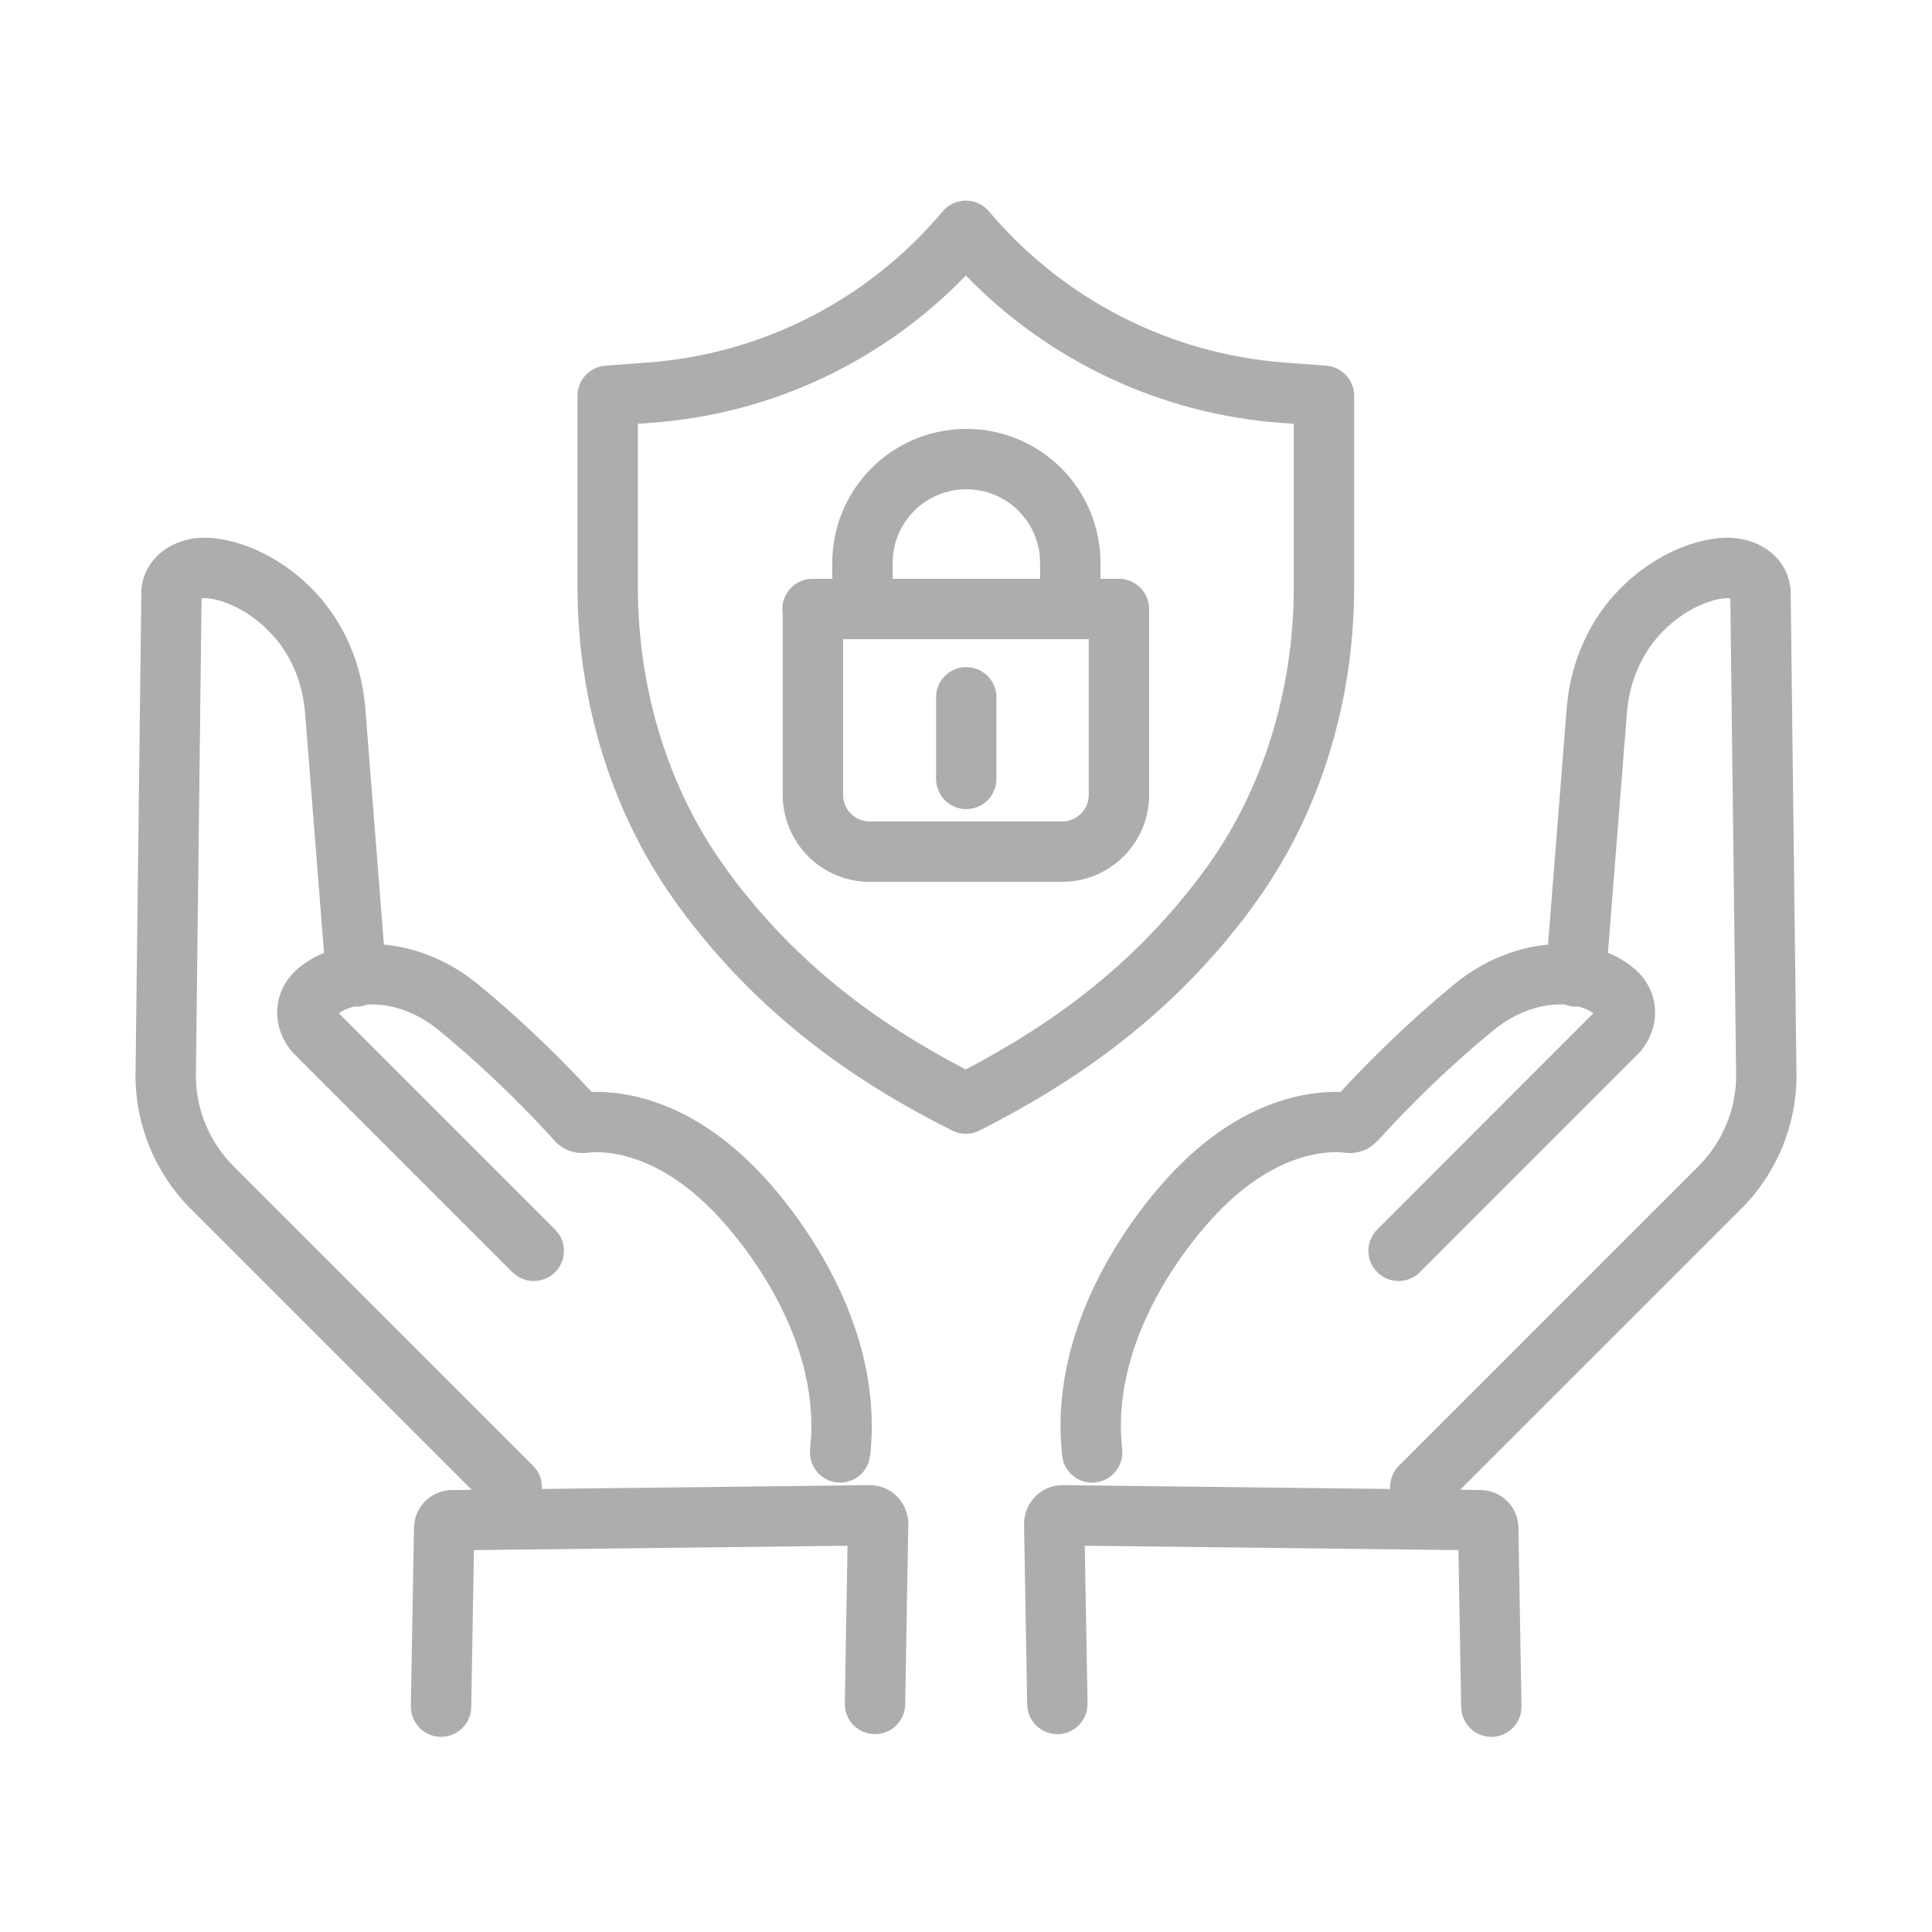 <svg width="80" height="80" viewBox="0 0 80 80" fill="none" xmlns="http://www.w3.org/2000/svg">
<g opacity="0.64">
<path d="M8.327 22.268C9.573 22.218 11.455 22.858 12.992 24.458L13.295 24.79L13.302 24.797L13.688 25.295C14.534 26.487 15.012 27.892 15.126 29.329L15.897 39.114C17.04 39.216 18.229 39.638 19.293 40.378L19.75 40.72L19.755 40.725C22.025 42.59 23.737 44.386 24.498 45.215C25.794 45.171 28.419 45.517 31.161 48.247C31.163 48.248 31.169 48.252 31.171 48.254L31.239 48.323C31.284 48.367 31.345 48.43 31.422 48.511C31.577 48.672 31.794 48.904 32.047 49.202C32.553 49.794 33.217 50.652 33.861 51.714C35.139 53.819 36.405 56.847 36.032 60.276L35.978 60.525C35.8 61.078 35.253 61.45 34.652 61.384C33.966 61.309 33.471 60.691 33.546 60.005L33.585 59.509C33.713 57.035 32.786 54.759 31.725 53.01C31.165 52.087 30.583 51.338 30.143 50.823C29.924 50.566 29.743 50.369 29.618 50.239C29.556 50.174 29.507 50.126 29.477 50.095C29.462 50.08 29.451 50.07 29.445 50.063C29.442 50.06 29.438 50.059 29.437 50.059L29.416 50.037C26.9 47.521 24.713 47.681 24.337 47.732L24.335 47.73C23.841 47.799 23.31 47.635 22.943 47.214C22.482 46.7 20.685 44.726 18.173 42.661L17.843 42.412C16.888 41.748 15.936 41.55 15.187 41.599C15.08 41.639 14.967 41.673 14.848 41.682C14.788 41.687 14.729 41.678 14.672 41.675C14.411 41.74 14.192 41.839 14.03 41.956L22.985 50.911L23.143 51.106C23.464 51.591 23.412 52.251 22.985 52.678C22.558 53.105 21.898 53.157 21.413 52.837L21.217 52.678L12.147 43.608C12.114 43.575 12.082 43.54 12.052 43.503C11.618 42.956 11.415 42.306 11.493 41.65C11.569 41.013 11.9 40.472 12.343 40.102C12.663 39.832 13.025 39.618 13.417 39.456L12.633 29.526C12.541 28.365 12.118 27.274 11.4 26.421L10.963 25.967C9.931 25.009 8.848 24.751 8.427 24.768H8.407C8.399 24.769 8.383 24.771 8.363 24.775C8.358 24.776 8.352 24.776 8.346 24.778L8.112 44.495C8.097 45.909 8.665 47.284 9.667 48.286L22.077 60.698L22.238 60.894C22.389 61.123 22.451 61.391 22.436 61.655L35.998 61.497H36.012C36.947 61.497 37.611 62.265 37.611 63.096V63.118L37.482 70.579C37.47 71.269 36.9 71.819 36.21 71.807C35.52 71.794 34.97 71.227 34.982 70.537L35.094 64.006L19.625 64.187L19.513 70.691C19.501 71.381 18.931 71.931 18.241 71.919C17.551 71.907 17.001 71.337 17.013 70.647L17.142 63.259C17.154 62.399 17.849 61.707 18.71 61.699L19.533 61.69L7.899 50.056C6.427 48.584 5.59 46.562 5.612 44.468L5.853 24.463C5.854 24.405 5.857 24.347 5.866 24.29C6.011 23.334 6.654 22.803 7.179 22.551C7.632 22.335 8.079 22.275 8.327 22.268ZM71.671 22.27C71.918 22.277 72.367 22.334 72.821 22.551C73.281 22.771 73.829 23.207 74.057 23.953L74.135 24.29L74.147 24.463L74.389 44.465C74.41 46.559 73.573 48.584 72.101 50.056L60.465 61.687L61.305 61.699C62.175 61.705 62.875 62.41 62.875 63.281L63.002 70.647L62.982 70.898C62.876 71.47 62.378 71.908 61.774 71.919C61.171 71.929 60.66 71.509 60.534 70.942L60.504 70.691L60.39 64.187L44.918 64.006L45.033 70.537L45.011 70.789C44.904 71.36 44.409 71.796 43.805 71.807C43.115 71.819 42.545 71.269 42.533 70.579L42.404 63.118V63.096C42.404 62.264 43.07 61.497 44.005 61.497H44.02L57.562 61.655C57.542 61.312 57.659 60.961 57.921 60.698L70.333 48.286C71.335 47.284 71.903 45.909 71.889 44.495L71.649 24.778C71.645 24.777 71.641 24.776 71.637 24.775L71.593 24.768H71.574C71.093 24.748 69.747 25.088 68.6 26.421C67.973 27.167 67.569 28.094 67.416 29.092L67.367 29.526L66.581 39.453C66.976 39.615 67.342 39.83 67.665 40.102C68.108 40.472 68.441 41.013 68.517 41.65C68.595 42.306 68.392 42.956 67.958 43.503C67.928 43.54 67.896 43.575 67.863 43.608L58.795 52.678C58.307 53.166 57.516 53.166 57.028 52.678C56.54 52.19 56.54 51.399 57.028 50.911L65.978 41.956C65.816 41.84 65.599 41.74 65.338 41.675C65.278 41.679 65.215 41.687 65.153 41.682C65.031 41.672 64.917 41.638 64.808 41.597C63.975 41.546 62.895 41.804 61.84 42.661C59.327 44.725 57.531 46.702 57.069 47.217L57.064 47.212C56.697 47.632 56.17 47.799 55.675 47.73C55.302 47.679 53.113 47.518 50.595 50.037L50.568 50.063C50.561 50.07 50.549 50.08 50.534 50.095C50.503 50.126 50.456 50.175 50.395 50.239C50.27 50.369 50.086 50.566 49.867 50.823C49.428 51.338 48.845 52.087 48.285 53.01C47.224 54.759 46.297 57.036 46.425 59.509L46.466 60.005L46.469 60.259C46.415 60.838 45.958 61.319 45.358 61.384C44.758 61.45 44.21 61.078 44.032 60.525L43.981 60.276L43.93 59.639C43.765 56.473 44.951 53.688 46.149 51.714C46.794 50.652 47.459 49.794 47.965 49.202C48.218 48.905 48.433 48.672 48.588 48.511C48.665 48.431 48.726 48.367 48.771 48.323C48.793 48.301 48.812 48.282 48.825 48.269C48.831 48.263 48.838 48.258 48.842 48.254L48.849 48.247C51.591 45.517 54.216 45.171 55.512 45.215C56.273 44.386 57.987 42.59 60.258 40.725L60.263 40.72C61.431 39.771 62.797 39.233 64.1 39.114L64.874 29.329C65.004 27.687 65.611 26.085 66.698 24.797L66.706 24.79C68.292 22.946 70.345 22.214 71.674 22.268L71.671 22.27ZM53.573 17.549L52.995 17.507C48.036 17.13 43.425 14.943 39.994 11.409C36.562 14.96 31.951 17.145 26.989 17.505L26.413 17.549V24.294C26.413 28.342 27.549 32.273 29.726 35.493L30.175 36.128C32.952 39.892 36.294 42.357 39.989 44.285C43.689 42.34 47.033 39.874 49.811 36.126L49.813 36.123C52.278 32.813 53.573 28.613 53.573 24.294V17.549ZM45.082 26.467H34.911V32.917C34.911 33.52 35.405 34.013 36.007 34.014H43.986C44.588 34.014 45.082 33.52 45.082 32.917V26.467ZM38.761 32.253V28.875C38.761 28.184 39.321 27.625 40.011 27.625C40.702 27.625 41.261 28.184 41.261 28.875V32.253C41.261 32.944 40.702 33.503 40.011 33.503C39.321 33.503 38.761 32.943 38.761 32.253ZM43.068 23.315C43.068 21.624 41.708 20.262 40.016 20.261C38.324 20.261 36.962 21.623 36.962 23.315V23.967H43.068V23.315ZM56.073 24.294C56.073 29.097 54.633 33.831 51.818 37.612L51.82 37.615C48.608 41.95 44.722 44.704 40.558 46.814C40.204 46.993 39.785 46.994 39.43 46.816C35.263 44.723 31.376 41.967 28.163 37.612C25.351 33.815 23.913 29.099 23.913 24.294V16.389C23.913 15.735 24.417 15.19 25.07 15.142L26.806 15.012C31.563 14.667 35.963 12.41 39.035 8.752C39.272 8.47 39.623 8.306 39.992 8.306C40.36 8.306 40.711 8.468 40.949 8.75C44.02 12.391 48.419 14.65 53.18 15.012L54.916 15.142C55.568 15.191 56.073 15.735 56.073 16.389V24.294ZM45.568 23.967H46.332C47.022 23.967 47.582 24.527 47.582 25.217V32.917C47.582 34.901 45.969 36.514 43.986 36.514H36.007C34.024 36.513 32.411 34.901 32.411 32.917V25.393C32.403 25.335 32.394 25.277 32.394 25.217C32.394 24.527 32.954 23.967 33.644 23.967H34.462V23.315C34.462 20.243 36.943 17.761 40.016 17.761C43.088 17.762 45.568 20.243 45.568 23.315V23.967Z" fill="#010101" fill-opacity="0.5"/>
</g>
</svg>
